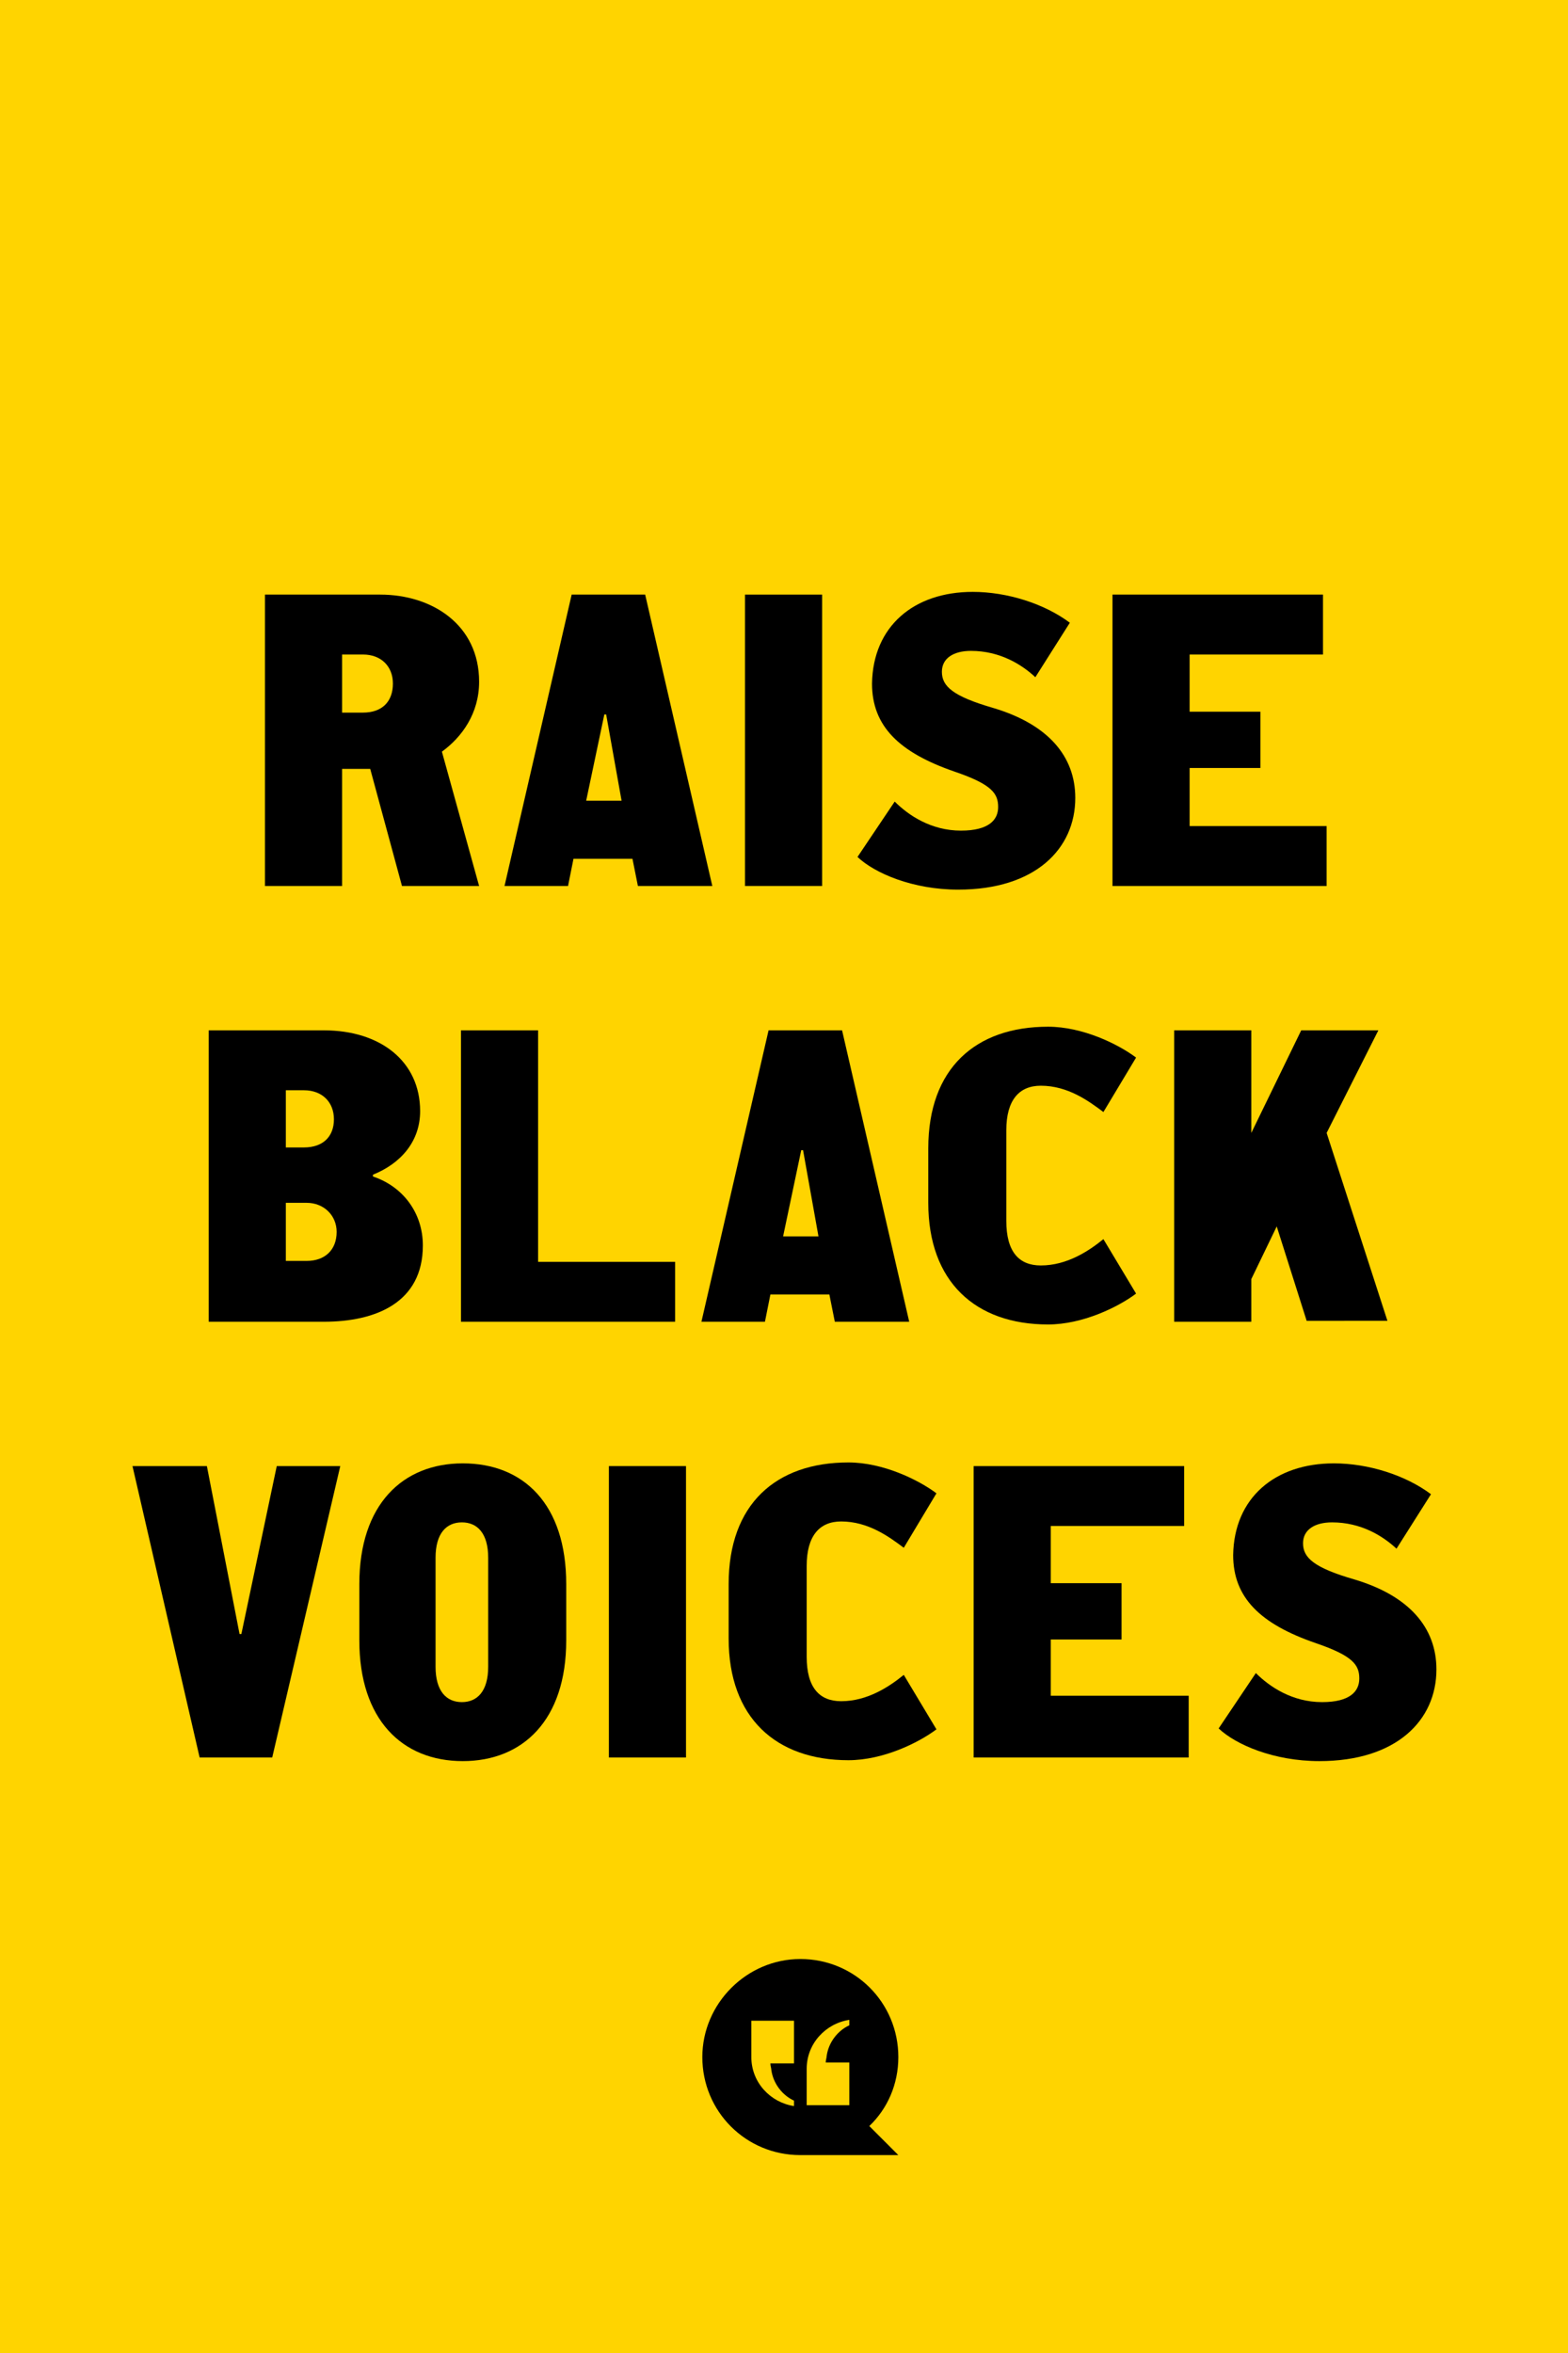 <?xml version="1.0" encoding="utf-8"?>
<!-- Generator: Adobe Illustrator 26.0.1, SVG Export Plug-In . SVG Version: 6.00 Build 0)  -->
<svg version="1.1" id="Layer_1" xmlns="http://www.w3.org/2000/svg" xmlns:xlink="http://www.w3.org/1999/xlink" x="0px" y="0px"
	 viewBox="0 0 172.8 259.2" style="enable-background:new 0 0 172.8 259.2;" xml:space="preserve">
<style type="text/css">
	.st0{fill:#FFD400;}
</style>
<g>
	<rect class="st0" width="172.8" height="259.2"/>
</g>
<g>
	<g>
		<g>
			<path d="M88.2,215.8c6,0,10.8,4.8,10.8,10.8c0,3-1.2,5.7-3.2,7.6l3.2,3.2H88.2c-6,0-10.8-4.8-10.8-10.8
				C77.4,220.7,82.3,215.8,88.2,215.8z"/>
		</g>
	</g>
	<g>
		<g>
			<path class="st0" d="M82.8,222.6v4c0,2.8,2.1,5,4.7,5.4v-0.6c-1.3-0.6-2.3-1.9-2.5-3.4c0-0.2-0.1-0.4-0.1-0.7h2.6v-4.7H82.8z"/>
		</g>
		<g>
			<path class="st0" d="M88.9,232v-4.1c0-2.8,2.1-5,4.7-5.4v0.6c-1.3,0.6-2.3,1.9-2.5,3.4c0,0.2-0.1,0.4-0.1,0.7h2.6v4.7H88.9z"/>
		</g>
	</g>
</g>
<g>
	<path d="M40.8,84.7h-3.1v12.9h-8.5V65.5h12.7c5.7,0,10.9,3.3,10.9,9.6c0,3.5-1.9,6.1-4.1,7.7l4.1,14.8h-8.5L40.8,84.7z M37.7,72.2
		v6.3H40c2.1,0,3.3-1.2,3.3-3.2c0-1.9-1.3-3.2-3.3-3.2H37.7z"/>
	<path d="M63,65.5h8.1l7.4,32.1h-8.2l-0.6-3h-6.5l-0.6,3h-7L63,65.5z M64.6,88.2h3.9l-1.7-9.5h-0.2L64.6,88.2z"/>
	<path d="M82.1,65.5h8.5v32.1h-8.5V65.5z"/>
	<path d="M107.2,65.2c3.8,0,7.9,1.3,10.7,3.4l-3.8,6c-1.5-1.4-3.9-2.9-7.1-2.9c-1.9,0-3.2,0.8-3.2,2.3c0,1.6,1.2,2.7,5.7,4
		c6,1.8,9,5.3,9,9.9c0,5.6-4.4,10.1-12.9,10.1c-5,0-9.2-1.8-11.1-3.6l4.1-6.1c1.5,1.5,4,3.2,7.3,3.2c3.1,0,4.1-1.2,4.1-2.6
		c0-1.5-0.7-2.5-4.8-3.9c-6.1-2.1-9.1-5-9.1-9.7C96.2,69,100.7,65.2,107.2,65.2z"/>
	<path d="M146.3,97.6h-23.7V65.5h23.2v6.6h-14.7v6.3h7.8v6.2h-7.8V91h15.1V97.6z"/>
	<path d="M23,113.5h12.7c6.2,0,10.6,3.4,10.6,8.9c0,3.4-2.2,5.8-5.2,7v0.2c3.3,1.1,5.5,4,5.5,7.6c0,6.3-5.2,8.4-10.9,8.4H23V113.5z
		 M31.5,120.2v6.2h2c2.1,0,3.3-1.2,3.3-3.1c0-1.9-1.3-3.2-3.3-3.2H31.5z M31.5,132.6v6.3h2.3c2,0,3.3-1.2,3.3-3.2
		c0-1.8-1.4-3.2-3.3-3.2H31.5z"/>
	<path d="M50.8,113.5h8.5V139h15.1v6.6H50.8V113.5z"/>
	<path d="M84.7,113.5h8.1l7.4,32.1H92l-0.6-3h-6.5l-0.6,3h-7L84.7,113.5z M86.3,136.2h3.9l-1.7-9.5h-0.2L86.3,136.2z"/>
	<path d="M110.9,134.5c0,3.4,1.4,4.9,3.8,4.9c2.9,0,5.3-1.6,6.9-2.9l3.6,6c-2,1.5-5.9,3.4-9.7,3.4c-8,0-13.2-4.7-13.2-13.4v-6
		c0-8.8,5.2-13.4,13.2-13.4c3.8,0,7.7,1.9,9.7,3.4l-3.6,6c-1.6-1.2-3.9-2.9-6.9-2.9c-2.4,0-3.8,1.6-3.8,4.9V134.5z"/>
	<path d="M140.7,135.1l-2.8,5.8v4.7h-8.5v-32.1h8.5v11.3l5.5-11.3h8.5l-5.7,11.3l6.7,20.7H144L140.7,135.1z"/>
	<path d="M30,193.6H22l-7.4-32.1h8.2l3.6,18.5h0.2l3.9-18.5h7L30,193.6z"/>
	<path d="M62.4,180.7c0,8.8-4.8,13.3-11.4,13.3c-6.7,0-11.4-4.6-11.4-13.3v-6.2c0-8.8,4.8-13.3,11.4-13.3c6.7,0,11.4,4.5,11.4,13.3
		V180.7z M53.8,171.6c0-2.7-1.2-3.9-2.9-3.9s-2.9,1.2-2.9,3.9v12c0,2.7,1.2,3.9,2.9,3.9s2.9-1.2,2.9-3.9V171.6z"/>
	<path d="M67.1,161.5h8.5v32.1h-8.5V161.5z"/>
	<path d="M88.9,182.5c0,3.4,1.4,4.9,3.8,4.9c2.9,0,5.3-1.6,6.9-2.9l3.6,6c-2,1.5-5.9,3.4-9.7,3.4c-8,0-13.2-4.7-13.2-13.4v-6
		c0-8.8,5.2-13.4,13.2-13.4c3.8,0,7.7,1.9,9.7,3.4l-3.6,6c-1.6-1.2-3.9-2.9-6.9-2.9c-2.4,0-3.8,1.6-3.8,4.9V182.5z"/>
	<path d="M131,193.6h-23.7v-32.1h23.2v6.6h-14.7v6.3h7.8v6.2h-7.8v6.2H131V193.6z"/>
	<path d="M147,161.2c3.8,0,7.9,1.3,10.7,3.4l-3.8,6c-1.5-1.4-3.9-2.9-7.1-2.9c-1.9,0-3.2,0.8-3.2,2.3c0,1.6,1.2,2.7,5.7,4
		c6,1.8,9,5.3,9,9.9c0,5.6-4.4,10.1-12.9,10.1c-5,0-9.2-1.8-11.1-3.6l4.1-6.1c1.5,1.5,4,3.2,7.3,3.2c3.1,0,4.1-1.2,4.1-2.6
		c0-1.5-0.7-2.5-4.8-3.9c-6.1-2.1-9.1-5-9.1-9.7C136,165,140.5,161.2,147,161.2z"/>
</g>
</svg>
